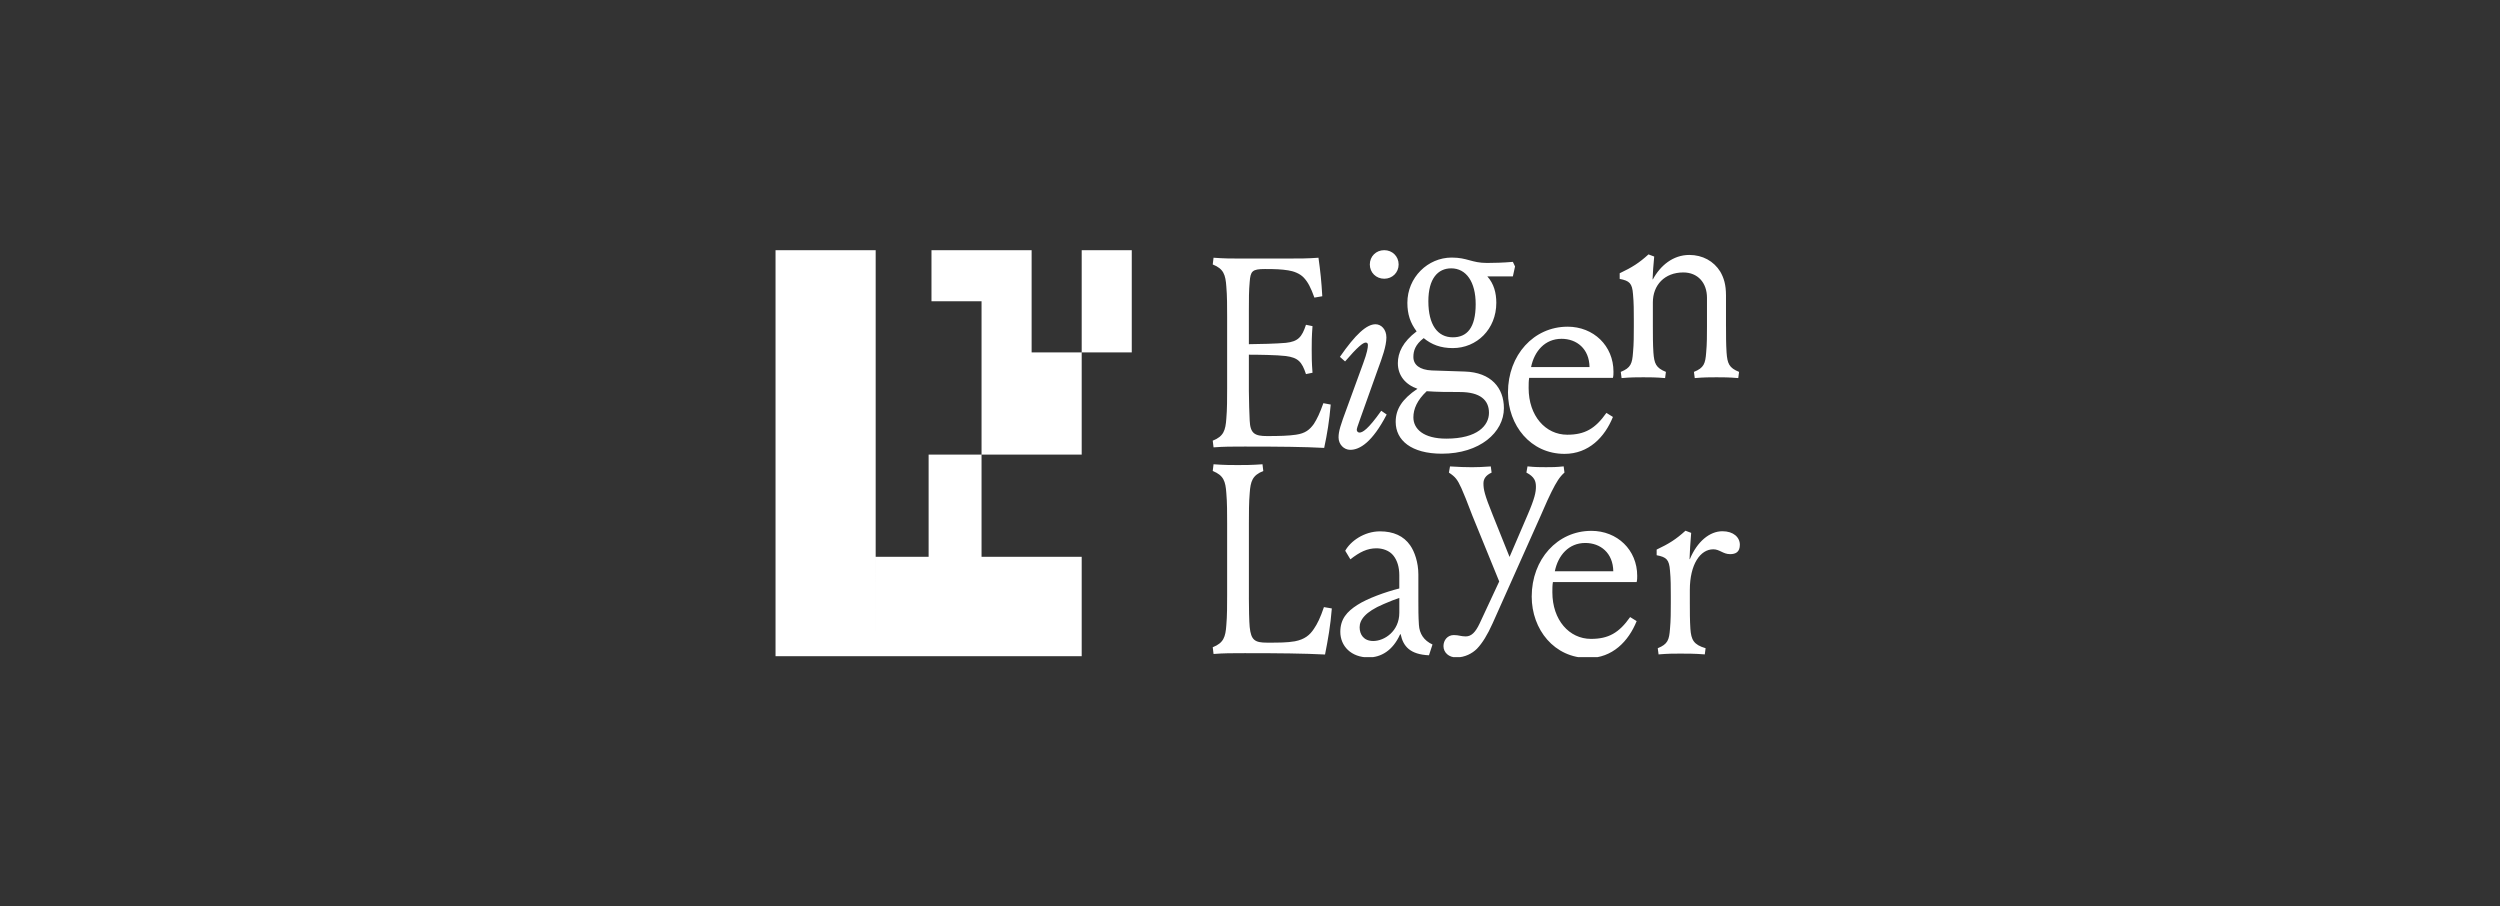 <svg width="331" height="120" viewBox="0 0 331 120" fill="none" xmlns="http://www.w3.org/2000/svg">
    <rect x="0" y="0" width="331" height="120" fill="#333333" stroke="none"/>
    <g clip-path="url(#clip0_711_246)">
        <path fill-rule="evenodd" clip-rule="evenodd" d="M115.94 33.123H102.681V86.88H115.94L143.217 86.88V73.723H129.957L129.957 60.19L143.217 60.19V46.656L149.846 46.656V33.123H143.217L143.217 46.656H136.587V33.123H129.957H123.328V39.89H129.957L129.957 33.123V60.19H122.949V73.723H115.941L115.94 86.88V33.123ZM180.499 48.069C181.004 46.714 181.112 46.035 181.112 45.679C181.112 45.466 181.004 45.356 180.824 45.356C180.464 45.356 179.744 45.926 178.089 47.854L177.404 47.247C179.457 44.286 180.932 42.931 182.119 42.931C182.874 42.931 183.559 43.61 183.559 44.68C183.559 45.822 182.984 47.391 182.444 48.855L180.104 55.417C179.709 56.488 179.637 56.773 179.637 56.916C179.637 57.095 179.782 57.273 179.997 57.273C180.392 57.273 181.112 56.882 182.877 54.385L183.597 54.885C181.689 58.559 180.032 59.558 178.772 59.558C177.944 59.558 177.224 58.844 177.224 57.918C177.224 57.098 177.477 56.312 178.339 53.993L180.499 48.072V48.069ZM183.272 33.123C184.352 33.123 185.179 33.943 185.179 35.013C185.179 36.084 184.352 36.904 183.272 36.904C182.192 36.904 181.364 36.084 181.364 35.013C181.364 33.943 182.192 33.123 183.272 33.123ZM160.673 59.237L160.673 59.231C162.075 59.125 163.045 59.125 164.808 59.125C169.418 59.125 172.693 59.159 175.321 59.303C175.719 57.45 176.006 55.701 176.186 53.561L175.214 53.382C174.746 54.703 174.386 55.451 173.953 56.13C173.413 56.878 172.839 57.378 171.578 57.557C170.609 57.701 169.383 57.735 167.763 57.735C166.143 57.735 165.531 57.416 165.458 55.667C165.423 54.953 165.351 53.026 165.351 51.777V46.961C166.538 46.961 169.093 46.995 170.246 47.139C171.866 47.355 172.371 47.89 172.911 49.53L173.776 49.351C173.669 47.959 173.669 47.139 173.669 46.247C173.669 45.355 173.669 44.573 173.776 43.18L172.911 43.002C172.371 44.645 171.866 45.214 170.246 45.393C169.096 45.499 166.576 45.571 165.351 45.571V41.005C165.351 39.722 165.351 38.436 165.458 37.331C165.566 35.904 165.78 35.619 167.473 35.619C168.875 35.619 169.668 35.654 170.568 35.797C171.253 35.904 172.081 36.189 172.621 36.761C173.161 37.334 173.558 38.082 174.026 39.403L175.071 39.224C174.961 37.262 174.819 35.941 174.566 34.123C173.164 34.23 172.046 34.23 170.571 34.23H163.948C163.048 34.23 162.079 34.23 160.673 34.123L160.566 35.015C162.006 35.587 162.259 36.37 162.366 37.941C162.473 39.118 162.473 40.688 162.473 41.937V51.423C162.473 52.672 162.473 54.242 162.366 55.419C162.259 56.99 162.006 57.776 160.566 58.345L160.673 59.231L160.668 59.231L160.673 59.237ZM198.112 40.094C198.112 38.774 197.79 37.563 196.925 36.599H200.304L200.592 35.278L200.304 34.671C199.044 34.781 197.784 34.815 196.884 34.815C195.862 34.815 195.215 34.638 194.565 34.461C193.91 34.281 193.252 34.102 192.204 34.102C189.036 34.102 186.336 36.74 186.336 40.094C186.336 41.628 186.734 42.77 187.561 43.875C185.724 45.265 185.076 46.692 185.076 48.084C185.076 49.761 186.121 50.938 187.669 51.473C185.616 52.863 184.789 54.184 184.789 55.861C184.789 58.286 186.841 60.07 190.909 60.07C195.911 60.07 199.117 57.253 199.117 54.043C199.117 51.367 197.427 49.298 193.934 49.192L189.579 49.048C187.959 48.976 187.132 48.3 187.132 47.264C187.132 46.444 187.384 45.624 188.499 44.767C189.544 45.624 190.732 46.087 192.352 46.087C195.519 46.087 198.112 43.59 198.112 40.094ZM188.897 51.796C190.375 51.902 191.67 51.902 193.29 51.902L193.287 51.905C195.987 51.905 197.14 52.978 197.14 54.653C197.14 56.327 195.627 58.076 191.487 58.076C188.464 58.076 187.132 56.79 187.132 55.257C187.132 54.149 187.637 52.972 188.897 51.796ZM192.355 44.66C190.34 44.66 189.115 43.018 189.115 39.88C189.115 36.883 190.375 35.529 192.14 35.529C194.12 35.529 195.38 37.312 195.38 40.273C195.38 43.412 194.227 44.66 192.355 44.66ZM207.538 43.252C210.993 43.252 213.624 45.784 213.624 49.211C213.624 49.495 213.624 49.746 213.551 50.031H202.463C202.391 50.459 202.391 50.85 202.391 51.386C202.391 55.06 204.623 57.557 207.504 57.557C209.809 57.557 211.211 56.772 212.686 54.668L213.551 55.203C212.471 57.879 210.346 60.092 207.144 60.092C202.643 60.092 199.656 56.311 199.656 51.958C199.656 46.998 203.076 43.255 207.538 43.255V43.252ZM210.453 48.603C210.419 46.178 208.761 44.858 206.746 44.858C204.551 44.858 203.146 46.498 202.713 48.603H210.453ZM228.597 46.669C228.524 45.561 228.524 44.312 228.524 43.208H228.521V39.105C228.521 37.678 228.234 36.786 227.766 35.966C226.901 34.574 225.426 33.754 223.661 33.754C221.501 33.754 219.808 35.181 218.836 36.999L218.801 36.964C218.836 36.072 218.908 35.109 219.016 33.967L218.261 33.682C217.001 34.824 216.101 35.394 214.446 36.179V36.927C215.744 37.177 216.104 37.499 216.211 38.961C216.318 40.069 216.318 41.211 216.318 42.316V43.208C216.318 44.315 216.318 45.564 216.211 46.669C216.104 48.133 215.924 48.703 214.591 49.238L214.698 50.058C215.959 49.952 216.751 49.952 217.579 49.952C218.406 49.952 219.199 49.952 220.459 50.058L220.566 49.238C219.236 48.703 219.019 48.13 218.911 46.669C218.839 45.561 218.839 44.312 218.839 43.208V40.031C218.839 37.75 220.386 36.072 222.871 36.072C224.779 36.072 226.004 37.431 226.004 39.427V43.208C226.004 44.315 226.004 45.564 225.897 46.669C225.789 48.133 225.609 48.703 224.277 49.238L224.384 50.058C225.644 49.952 226.437 49.952 227.264 49.952C228.092 49.952 228.884 49.952 230.144 50.058L230.252 49.238C228.922 48.703 228.704 48.13 228.597 46.669ZM165.351 79.128C165.351 80.377 165.386 82.305 165.458 83.018C165.638 84.767 166.143 85.087 167.763 85.087C169.384 85.087 170.391 85.087 171.436 84.908C172.731 84.658 173.416 84.088 173.956 83.268C174.424 82.589 174.822 81.769 175.289 80.38L176.334 80.558C176.154 82.843 175.829 84.661 175.434 86.658C172.589 86.514 169.421 86.479 164.814 86.479C163.048 86.479 162.079 86.479 160.673 86.586L160.566 85.694C162.006 85.124 162.259 84.339 162.366 82.768C162.473 81.591 162.473 80.02 162.473 78.772V69.283C162.473 68.034 162.473 66.463 162.366 65.287C162.259 63.716 162.006 62.933 160.566 62.361L160.673 61.469C162.079 61.575 163.048 61.575 163.879 61.575H163.879H163.879C164.779 61.575 165.751 61.575 167.154 61.469L167.261 62.361C165.821 62.93 165.569 63.716 165.461 65.287C165.354 66.463 165.354 68.034 165.354 69.283V79.128H165.351ZM178.108 72.919L178.108 72.92L178.105 72.914L178.108 72.919ZM178.108 72.919C178.793 71.671 180.593 70.351 182.715 70.351C184.481 70.351 185.848 70.958 186.71 72.206C187.285 73.026 187.791 74.453 187.791 76.059V79.483C187.791 80.587 187.791 81.623 187.863 82.728C187.936 83.905 188.511 84.796 189.663 85.332L189.196 86.759C186.71 86.652 185.776 85.582 185.45 83.977H185.378C184.405 86.152 182.823 87.043 181.203 87.043C178.898 87.043 177.457 85.544 177.457 83.654C177.457 81.977 178.323 80.979 179.725 80.087C181.058 79.229 183.433 78.375 185.268 77.912V76.162C185.268 75.058 184.98 74.2 184.513 73.593C183.973 72.88 183.038 72.595 182.245 72.595C181.02 72.595 180.012 73.095 178.79 74.056L178.108 72.919ZM183.481 79.858C184.058 79.616 184.626 79.377 185.27 79.163V81.122C185.27 83.585 183.29 84.868 181.815 84.868C180.555 84.868 180.015 84.011 180.015 83.05C180.015 82.089 180.735 81.019 183.183 79.983L183.303 79.933L183.481 79.858ZM199.866 73.734L202.241 68.204C203.214 65.957 203.356 65.137 203.356 64.458C203.356 63.71 203.176 63.138 202.096 62.568L202.241 61.748C203.287 61.855 203.896 61.855 204.689 61.855C205.482 61.855 205.984 61.855 207.029 61.748L207.136 62.568C206.489 63.138 206.091 63.782 205.409 65.137C205.032 65.885 204.707 66.633 204.397 67.345L204.397 67.345C204.264 67.652 204.134 67.951 204.004 68.242L197.631 82.512C196.946 84.045 196.263 85.153 195.543 85.901C194.931 86.508 193.958 87.043 192.808 87.043C191.836 87.043 191.116 86.402 191.116 85.544C191.116 84.759 191.656 84.083 192.483 84.083C192.83 84.083 193.065 84.129 193.298 84.174C193.524 84.218 193.747 84.261 194.068 84.261C194.823 84.261 195.363 83.692 195.903 82.549L198.496 76.985L194.931 68.245C194.818 67.959 194.699 67.647 194.573 67.317L194.573 67.317L194.573 67.317L194.572 67.317C194.258 66.493 193.901 65.558 193.491 64.642C192.951 63.466 192.698 63.144 191.836 62.574L191.981 61.754C193.026 61.826 194.106 61.86 194.896 61.86C195.686 61.86 196.336 61.826 197.381 61.754L197.489 62.574C196.696 62.931 196.409 63.431 196.409 64.001C196.409 64.821 196.554 65.5 197.634 68.175L199.866 73.74V73.734ZM216.766 76.242C216.766 72.815 214.139 70.283 210.684 70.283L210.681 70.286C206.219 70.286 202.798 74.029 202.798 78.989C202.798 83.342 205.786 87.123 210.286 87.123C213.489 87.123 215.614 84.91 216.694 82.235L215.829 81.7C214.354 83.803 212.951 84.588 210.646 84.588C207.766 84.588 205.533 82.091 205.533 78.417C205.533 77.882 205.533 77.49 205.606 77.062H216.694C216.766 76.777 216.766 76.526 216.766 76.242V76.242ZM209.891 71.889C211.906 71.889 213.564 73.209 213.599 75.635H205.858C206.291 73.529 207.696 71.889 209.891 71.889ZM226.829 72.729C225.136 72.729 223.734 74.692 223.734 78.115V79.793C223.734 80.897 223.734 82.146 223.807 83.254C223.914 84.715 224.239 85.36 225.822 85.823L225.714 86.643C224.454 86.537 223.302 86.537 222.474 86.537C221.647 86.537 220.854 86.537 219.594 86.643L219.486 85.823C220.819 85.288 220.999 84.718 221.107 83.254C221.214 82.149 221.214 80.9 221.214 79.793V78.901C221.214 77.796 221.214 76.654 221.107 75.546C220.999 74.085 220.639 73.762 219.341 73.512V72.764C220.996 71.978 221.896 71.409 223.156 70.267L223.911 70.551C223.804 71.694 223.731 73.121 223.696 74.013L223.731 74.047C224.704 71.694 226.359 70.336 228.051 70.336C229.526 70.336 230.357 71.156 230.357 72.12C230.357 73.083 229.817 73.368 229.062 73.368C228.585 73.368 228.239 73.201 227.9 73.038C227.574 72.881 227.253 72.727 226.829 72.727V72.729Z" fill="white"/>
    </g>
    <defs>
        <clipPath id="clip0_711_246">
            <rect width="130" height="54" fill="white" transform="translate(100.5 33)"/>
        </clipPath>
    </defs>
</svg>
